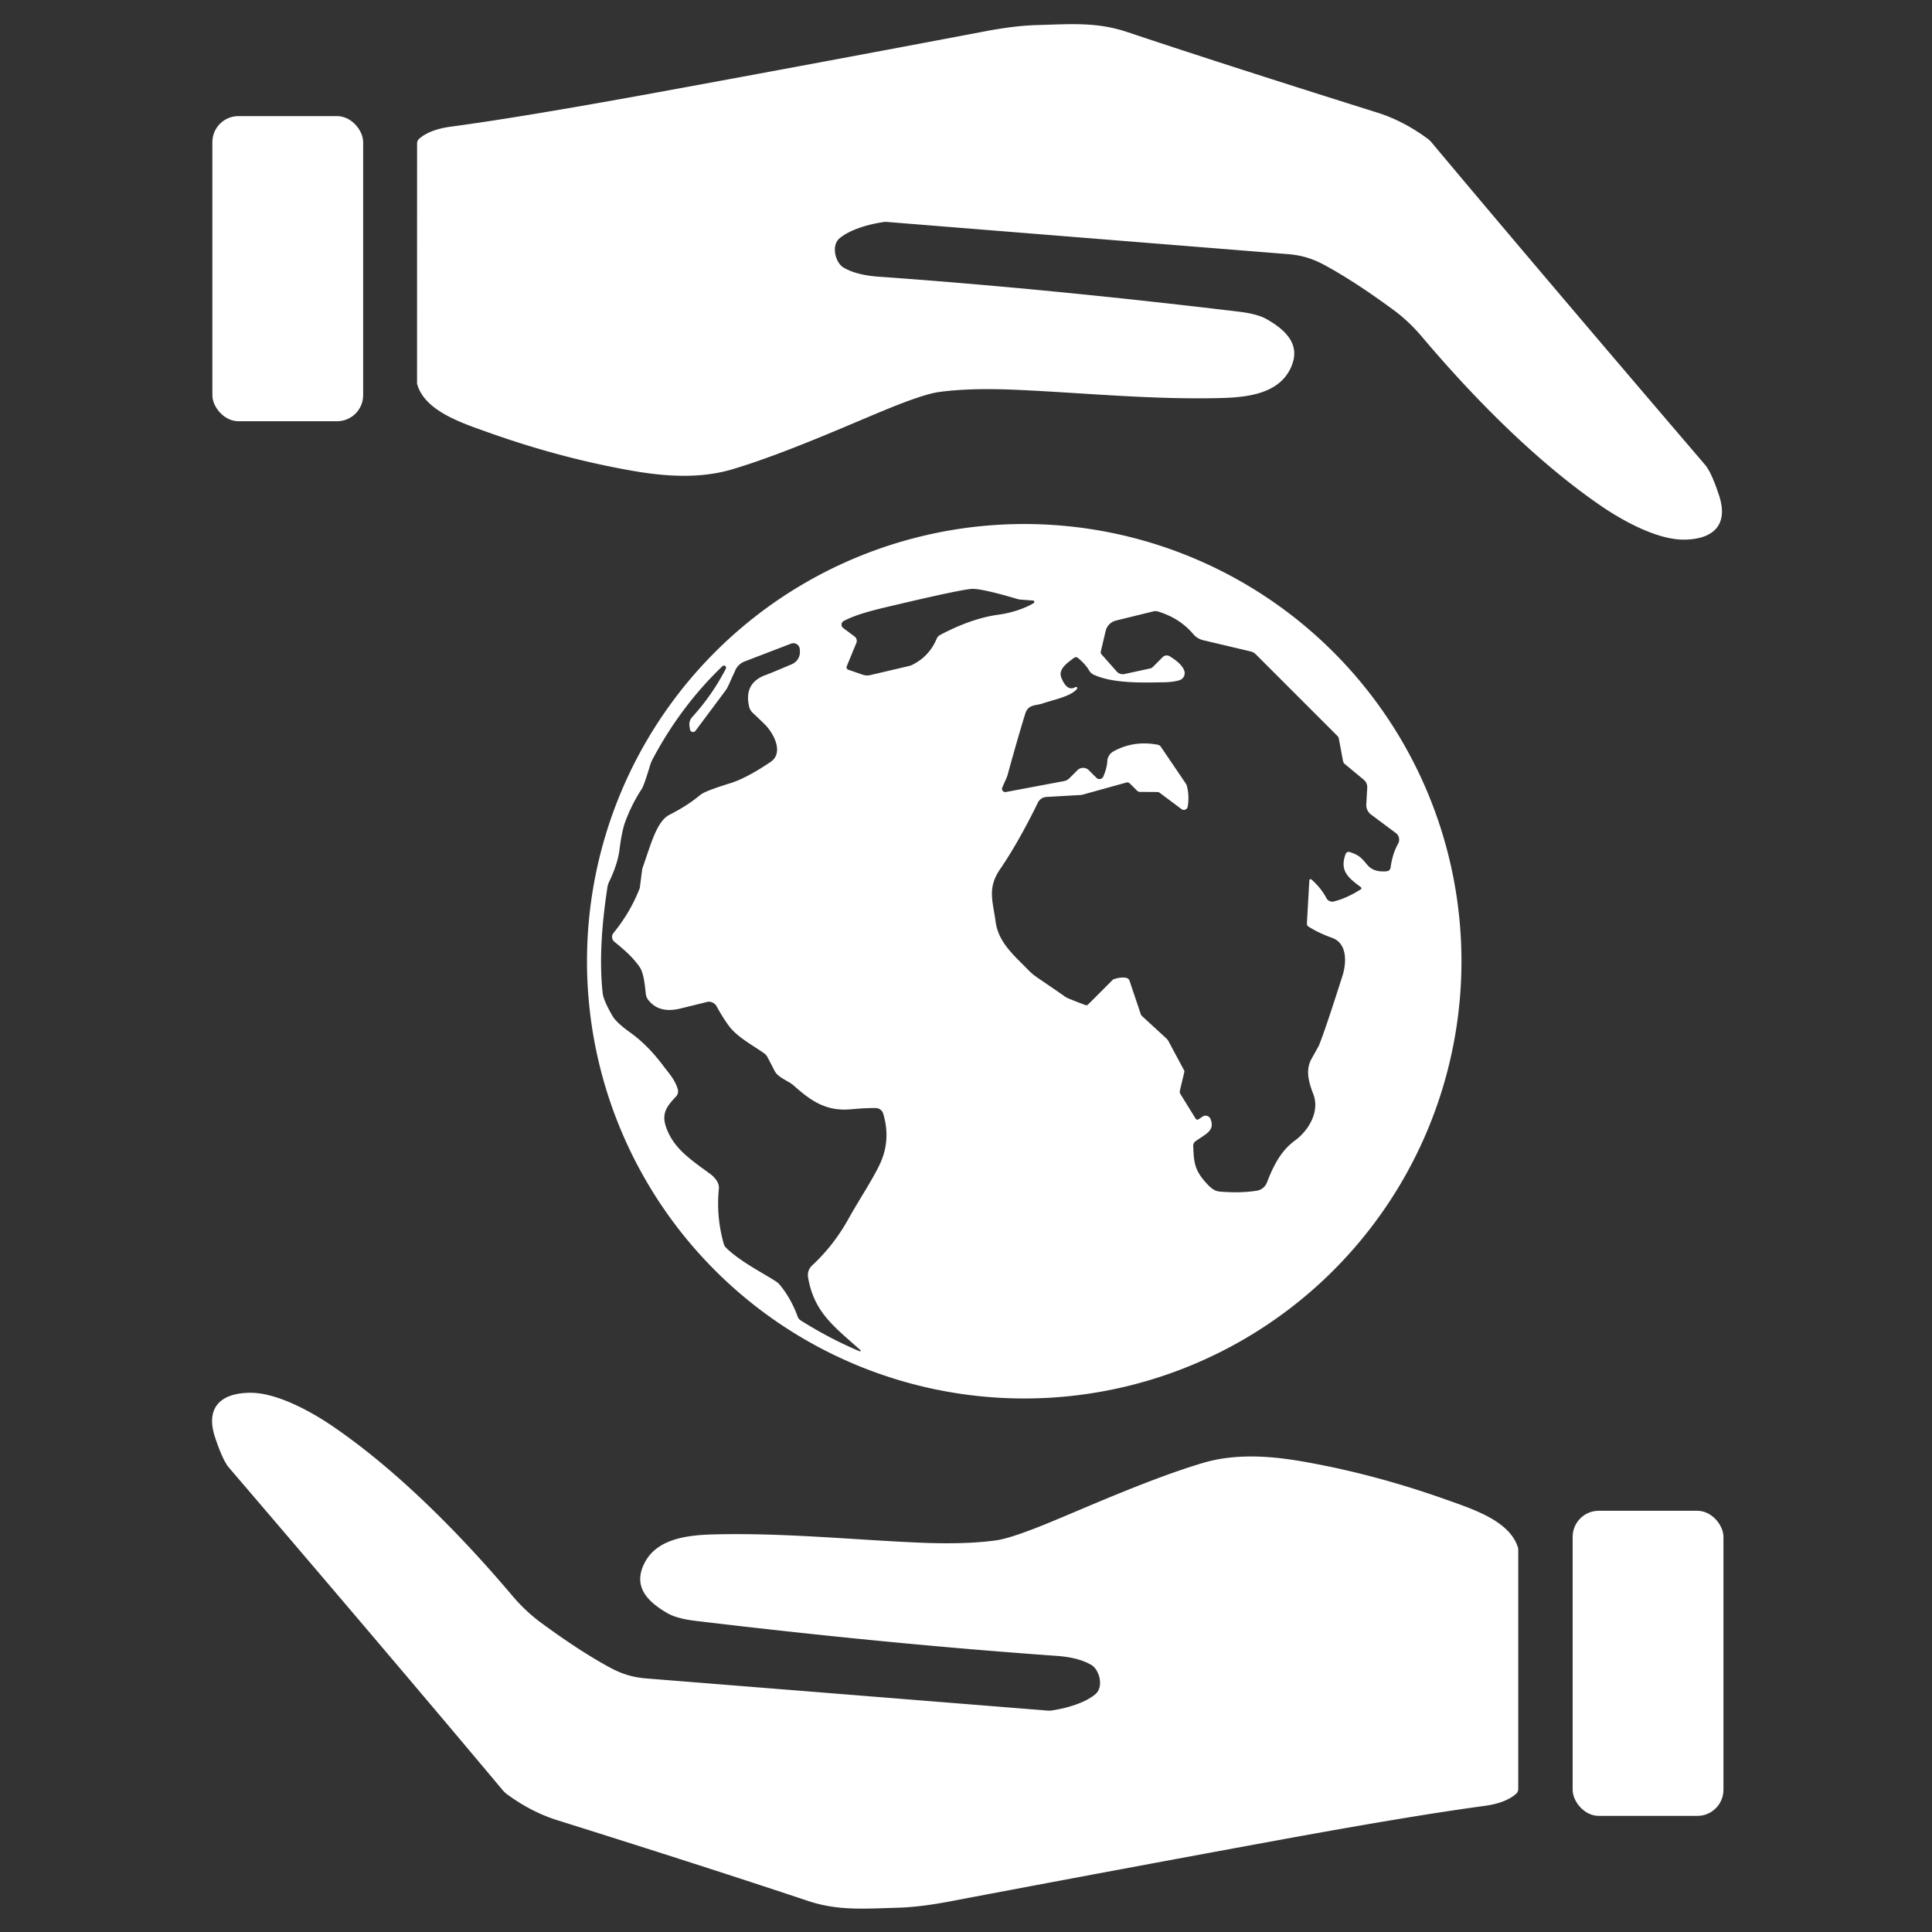 <?xml version="1.0" encoding="UTF-8" standalone="no"?>
<!DOCTYPE svg PUBLIC "-//W3C//DTD SVG 1.1//EN" "http://www.w3.org/Graphics/SVG/1.1/DTD/svg11.dtd">
<svg xmlns="http://www.w3.org/2000/svg" version="1.1" viewBox="0.00 0.00 512.00 512.00">
<rect x="0.00" y="0.00" width="512.00" height="512.00" fill="#333333" stroke="none"/>
<g>
<path fill="#ffffff" d="
  M 110.53 38.01
  A 1.65 1.64 69.3 0 1 111.08 36.78
  Q 113.89 34.31 119.52 33.56
  Q 138.77 30.98 174.78 24.38
  Q 217.36 16.58 261.16 8.28
  Q 269.02 6.79 274.88 6.64
  C 283.65 6.40 290.63 5.78 298.66 8.47
  Q 325.22 17.35 364.97 29.83
  Q 371.82 31.98 378.26 36.70
  A 6.98 6.67 87.2 0 1 379.45 37.83
  Q 407.30 71.09 451.88 123.20
  Q 453.53 125.13 455.54 131.20
  C 458.26 139.39 453.72 142.96 446.26 143.01
  C 439.23 143.06 430.17 138.09 424.32 134.09
  C 407.09 122.30 390.35 105.24 376.92 89.35
  Q 373.42 85.19 369.38 82.21
  Q 359.17 74.68 351.21 70.35
  C 348.07 68.63 345.14 67.65 341.32 67.35
  Q 313.55 65.13 235.09 58.82
  A 4.80 4.62 -46.1 0 0 234.03 58.86
  C 230.45 59.39 225.30 60.76 222.46 63.18
  C 220.20 65.13 221.42 69.63 223.52 70.89
  Q 226.89 72.89 232.79 73.32
  Q 277.43 76.49 328.32 82.60
  Q 333.26 83.19 335.71 84.60
  C 340.93 87.58 345.01 91.57 341.92 97.79
  C 338.62 104.47 330.29 105.32 323.38 105.49
  C 305.23 105.93 287.94 104.17 269.97 103.33
  Q 257.16 102.73 248.76 103.90
  Q 244.83 104.45 235.25 108.36
  C 225.35 112.41 208.06 120.20 194.06 124.37
  C 185.71 126.86 176.67 126.33 167.82 124.80
  Q 148.81 121.50 129.50 114.63
  C 122.45 112.11 112.62 108.98 110.56 101.82
  A 1.26 1.12 -55.7 0 1 110.52 101.51
  L 110.53 38.01
  Z"
/>
<rect fill="#ffffff" x="56.28" y="30.77" width="39.96" height="80.86" rx="6.90"/>
<path fill="#ffffff" d="
  M 387.30 254.74
  A 115.87 115.87 0.0 0 1 271.43 370.61
  A 115.87 115.87 0.0 0 1 155.56 254.74
  A 115.87 115.87 0.0 0 1 271.43 138.87
  A 115.87 115.87 0.0 0 1 387.30 254.74
  Z
  M 273.78 159.15
  L 270.49 158.90
  A 4.85 4.39 53.0 0 1 269.50 158.71
  Q 260.51 156.04 257.72 156.06
  Q 255.31 156.08 237.45 160.29
  C 232.66 161.42 227.37 162.58 223.61 164.56
  A 1.11 1.11 0.0 0 0 223.46 166.43
  L 226.48 168.69
  A 1.42 1.42 0.0 0 1 226.95 170.37
  L 224.39 176.58
  A 0.69 0.68 20.8 0 0 224.80 177.48
  L 228.64 178.81
  A 3.61 3.60 -42.0 0 0 230.61 178.91
  L 240.98 176.48
  A 3.66 3.45 23.4 0 0 241.67 176.23
  Q 246.23 174.02 248.23 169.27
  A 2.09 2.06 88.0 0 1 249.16 168.26
  Q 257.47 163.87 264.52 162.91
  C 268.02 162.44 271.56 161.27 273.94 159.82
  A 0.36 0.36 0.0 0 0 273.78 159.15
  Z
  M 285.43 182.53
  C 283.94 184.55 278.92 185.51 276.29 186.43
  C 274.49 187.05 272.46 186.60 271.68 189.19
  Q 269.14 197.56 266.99 205.49
  Q 266.88 205.88 265.62 208.68
  A 0.87 0.87 0.0 0 0 266.58 209.89
  L 281.97 207.00
  A 2.68 2.67 -72.6 0 0 283.38 206.26
  L 285.53 204.11
  A 2.14 2.14 0.0 0 1 288.55 204.11
  L 290.58 206.14
  A 1.12 1.11 -55.9 0 0 292.39 205.79
  Q 293.36 203.51 293.45 201.70
  A 3.11 3.09 77.2 0 1 295.05 199.14
  Q 300.48 196.14 306.84 197.37
  A 1.25 1.20 -10.5 0 1 307.63 197.89
  L 314.26 207.67
  A 2.18 2.12 -70.7 0 1 314.52 208.23
  Q 315.23 210.85 314.76 213.75
  A 1.04 1.04 0.0 0 1 313.11 214.42
  L 307.30 210.08
  A 0.96 0.93 -25.7 0 0 306.73 209.89
  L 302.10 209.86
  A 1.09 1.06 67.4 0 1 301.33 209.53
  L 299.44 207.65
  A 1.00 0.99 -29.9 0 0 298.46 207.39
  L 286.81 210.62
  A 1.46 0.86 -41.0 0 1 286.54 210.67
  L 277.31 211.20
  A 2.68 2.68 0.0 0 0 275.06 212.69
  Q 269.90 223.23 265.05 230.32
  C 261.58 235.38 263.12 238.80 263.84 244.21
  C 264.58 249.83 268.82 253.26 272.64 257.19
  A 14.32 14.25 -4.8 0 0 274.73 258.95
  Q 279.63 262.28 282.50 264.28
  Q 282.92 264.57 287.64 266.36
  A 0.68 0.68 0.0 0 0 288.35 266.21
  L 294.89 259.66
  A 0.68 0.65 12.4 0 1 295.15 259.50
  Q 296.99 258.88 298.42 259.13
  A 1.18 1.17 -4.1 0 1 299.34 259.92
  L 302.33 268.80
  A 0.98 0.92 -79.4 0 0 302.60 269.22
  L 309.10 275.20
  A 3.09 2.85 -84.9 0 1 309.67 275.94
  L 313.83 283.72
  A 0.52 0.50 38.5 0 1 313.87 284.03
  L 312.68 289.05
  A 1.16 1.14 -54.2 0 0 312.81 289.91
  L 316.86 296.46
  A 0.55 0.54 57.2 0 0 317.63 296.63
  L 318.69 295.91
  A 1.42 1.42 0.0 0 1 320.81 296.56
  C 322.03 299.64 319.57 300.48 316.84 302.43
  A 1.51 1.51 0.0 0 0 316.21 303.73
  C 316.42 307.63 316.35 309.83 319.54 313.37
  C 320.55 314.48 321.64 315.65 323.22 315.78
  Q 328.65 316.24 333.06 315.55
  A 3.46 3.46 0.0 0 0 335.75 313.38
  C 337.36 309.18 339.35 305.05 343.16 302.26
  C 346.95 299.49 349.80 294.44 348.02 289.89
  C 346.73 286.59 345.96 283.45 347.59 280.56
  Q 349.46 277.22 349.46 277.21
  Q 350.98 273.64 355.77 258.59
  C 356.83 255.25 357.15 250.00 352.98 248.52
  Q 349.55 247.31 346.78 245.57
  A 0.93 0.93 0.0 0 1 346.34 244.73
  L 346.99 233.30
  A 0.34 0.34 0.0 0 1 347.55 233.07
  Q 350.12 235.35 351.52 238.02
  A 1.75 1.74 69.0 0 0 353.48 238.90
  Q 356.97 238.02 360.65 235.66
  A 0.32 0.31 -42.6 0 0 360.68 235.14
  C 357.40 232.66 354.93 230.89 356.60 226.33
  A 0.87 0.87 0.0 0 1 357.69 225.80
  C 360.26 226.64 360.79 227.36 362.45 229.31
  Q 364.09 231.22 367.52 230.89
  A 1.11 1.10 0.9 0 0 368.52 229.93
  Q 369.00 226.28 370.51 223.59
  A 2.19 2.18 -56.9 0 0 369.92 220.77
  L 363.35 215.87
  A 3.17 3.16 20.1 0 1 362.08 213.15
  L 362.33 208.75
  A 2.57 2.55 -68.9 0 0 361.40 206.63
  L 356.37 202.46
  A 1.29 1.26 -76.6 0 1 355.92 201.71
  L 354.79 195.66
  A 1.09 1.07 17.8 0 0 354.49 195.09
  L 332.80 173.40
  A 2.89 2.85 -15.4 0 0 331.44 172.64
  L 318.85 169.66
  A 4.97 4.97 0.0 0 1 316.22 168.04
  Q 312.67 163.82 306.90 162.06
  A 2.31 2.31 0.0 0 0 305.67 162.02
  L 295.76 164.45
  A 3.74 3.73 -0.1 0 0 293.01 167.21
  L 291.73 172.64
  A 0.87 0.86 -59.4 0 0 291.93 173.43
  L 295.94 177.95
  A 2.15 2.13 62.7 0 0 298.00 178.62
  L 304.80 177.15
  A 1.46 1.43 -73.2 0 0 305.51 176.76
  L 308.14 174.13
  A 1.49 1.49 0.0 0 1 309.96 173.91
  Q 313.16 175.83 313.84 177.74
  A 1.95 1.95 0.0 0 1 312.61 180.25
  Q 310.96 180.79 308.00 180.82
  C 303.03 180.88 295.10 181.21 289.84 178.80
  A 2.63 2.60 87.2 0 1 288.65 177.71
  Q 287.70 176.04 285.65 174.35
  A 0.83 0.82 -43.3 0 0 284.64 174.33
  C 282.86 175.65 280.39 177.34 281.25 179.54
  Q 282.75 183.38 285.03 182.08
  A 0.31 0.31 0.0 0 1 285.43 182.53
  Z
  M 228.01 357.78
  C 220.95 351.49 215.76 347.77 214.16 338.58
  Q 213.83 336.65 215.30 335.28
  Q 220.94 330.04 224.85 323.01
  C 227.64 318.00 231.12 312.83 233.13 308.59
  Q 236.18 302.17 234.05 295.10
  A 2.05 2.04 -7.8 0 0 232.13 293.65
  Q 229.56 293.60 225.51 293.97
  C 219.09 294.55 215.08 291.93 210.34 287.67
  C 209.06 286.52 206.20 285.57 205.34 283.90
  Q 203.53 280.39 203.30 280.00
  A 2.73 2.62 3.7 0 0 202.53 279.16
  C 199.61 277.07 195.36 274.85 193.18 271.89
  Q 191.53 269.66 189.92 266.70
  A 2.35 2.34 67.7 0 0 187.21 265.56
  Q 186.51 265.76 180.34 267.26
  C 176.84 268.11 173.86 267.67 171.75 264.93
  A 2.89 2.88 -67.7 0 1 171.17 263.53
  C 170.96 261.95 170.72 258.05 169.55 256.33
  C 167.77 253.74 165.61 251.84 162.83 249.59
  A 1.66 1.65 39.1 0 1 162.58 247.25
  Q 166.97 241.87 169.45 235.60
  A 1.64 1.35 66.1 0 0 169.57 235.17
  L 170.15 230.64
  A 4.79 4.28 -34.7 0 1 170.35 229.81
  C 172.50 223.77 174.01 217.65 177.44 215.91
  Q 182.00 213.60 185.26 210.93
  A 7.33 7.02 -79.9 0 1 186.08 210.33
  Q 187.52 209.43 193.56 207.55
  Q 197.77 206.25 204.19 201.94
  C 207.81 199.52 205.04 194.33 202.69 191.98
  Q 202.15 191.44 199.47 188.89
  A 3.27 3.26 -74.9 0 1 198.51 187.21
  Q 197.09 180.92 203.05 178.83
  Q 204.09 178.47 209.85 176.02
  A 3.50 3.50 0.0 0 0 211.97 172.43
  L 211.95 172.09
  A 1.70 1.70 0.0 0 0 209.64 170.57
  L 197.32 175.30
  A 4.43 4.42 -88.3 0 0 194.88 177.60
  L 193.02 181.70
  A 8.03 7.34 77.9 0 1 192.20 183.10
  L 184.32 193.66
  A 0.82 0.82 0.0 0 1 182.85 193.29
  L 182.71 192.33
  A 2.83 2.81 -27.8 0 1 183.43 190.04
  Q 188.71 184.26 192.36 177.21
  A 0.57 0.57 0.0 0 0 191.46 176.54
  Q 180.50 187.03 173.01 201.08
  A 9.72 9.34 -23.6 0 0 172.26 202.89
  Q 170.67 208.16 170.07 209.08
  Q 167.41 213.12 165.67 217.86
  Q 164.78 220.30 164.18 225.12
  Q 163.70 228.96 161.44 233.65
  A 5.07 5.07 0.0 0 0 160.98 235.10
  Q 158.43 251.68 159.72 263.22
  Q 159.94 265.14 162.32 269.24
  Q 163.35 271.01 167.07 273.67
  Q 171.67 276.96 175.83 282.52
  C 177.23 284.38 178.92 286.18 179.62 288.68
  A 1.99 1.98 59.2 0 1 179.14 290.60
  C 176.81 293.07 175.23 295.01 176.50 298.64
  C 178.42 304.14 182.46 306.92 188.04 310.97
  C 189.39 311.95 190.68 313.40 190.51 315.03
  Q 189.76 322.32 191.78 329.58
  A 2.37 2.34 15.6 0 0 192.37 330.61
  C 196.04 334.31 202.68 337.61 205.76 339.68
  A 4.02 3.97 -2.7 0 1 206.64 340.47
  Q 209.63 344.08 211.39 348.92
  A 1.97 1.94 -84.2 0 0 212.20 349.93
  Q 219.96 354.81 227.81 358.10
  A 0.19 0.19 0.0 0 0 228.01 357.78
  Z"
/>
<path fill="#ffffff" d="
  M 401.80 475.36
  Q 398.99 477.84 393.36 478.59
  Q 374.09 481.18 338.05 487.79
  Q 295.43 495.61 251.59 503.92
  Q 243.72 505.41 237.86 505.57
  C 229.08 505.81 222.09 506.43 214.05 503.74
  Q 187.47 494.86 147.68 482.37
  Q 140.82 480.22 134.37 475.50
  A 6.99 6.68 87.2 0 1 133.18 474.37
  Q 105.30 441.08 60.67 388.93
  Q 59.02 387.00 57.00 380.93
  C 54.28 372.73 58.82 369.15 66.29 369.10
  C 73.33 369.05 82.39 374.02 88.25 378.03
  C 105.50 389.82 122.26 406.90 135.70 422.80
  Q 139.21 426.96 143.25 429.94
  Q 153.47 437.48 161.44 441.81
  C 164.59 443.53 167.52 444.51 171.34 444.81
  Q 199.14 447.03 277.67 453.33
  A 4.81 4.63 -46.1 0 0 278.73 453.29
  C 282.32 452.76 287.47 451.39 290.31 448.96
  C 292.58 447.01 291.35 442.51 289.25 441.25
  Q 285.88 439.24 279.97 438.82
  Q 235.29 435.65 184.35 429.55
  Q 179.41 428.96 176.95 427.55
  C 171.73 424.56 167.64 420.57 170.74 414.34
  C 174.04 407.66 182.37 406.80 189.29 406.63
  C 207.46 406.19 224.76 407.95 242.75 408.78
  Q 255.57 409.38 263.98 408.21
  Q 267.91 407.66 277.50 403.74
  C 287.41 399.69 304.72 391.89 318.73 387.71
  C 327.09 385.22 336.13 385.74 344.99 387.27
  Q 364.02 390.57 383.35 397.45
  C 390.41 399.97 400.25 403.10 402.31 410.26
  A 1.26 1.12 -55.7 0 1 402.35 410.57
  L 402.35 474.13
  A 1.65 1.64 69.3 0 1 401.80 475.36
  Z"
/>
<rect fill="#ffffff" x="416.77" y="400.37" width="39.96" height="80.86" rx="6.91"/>
</g>
</svg>
